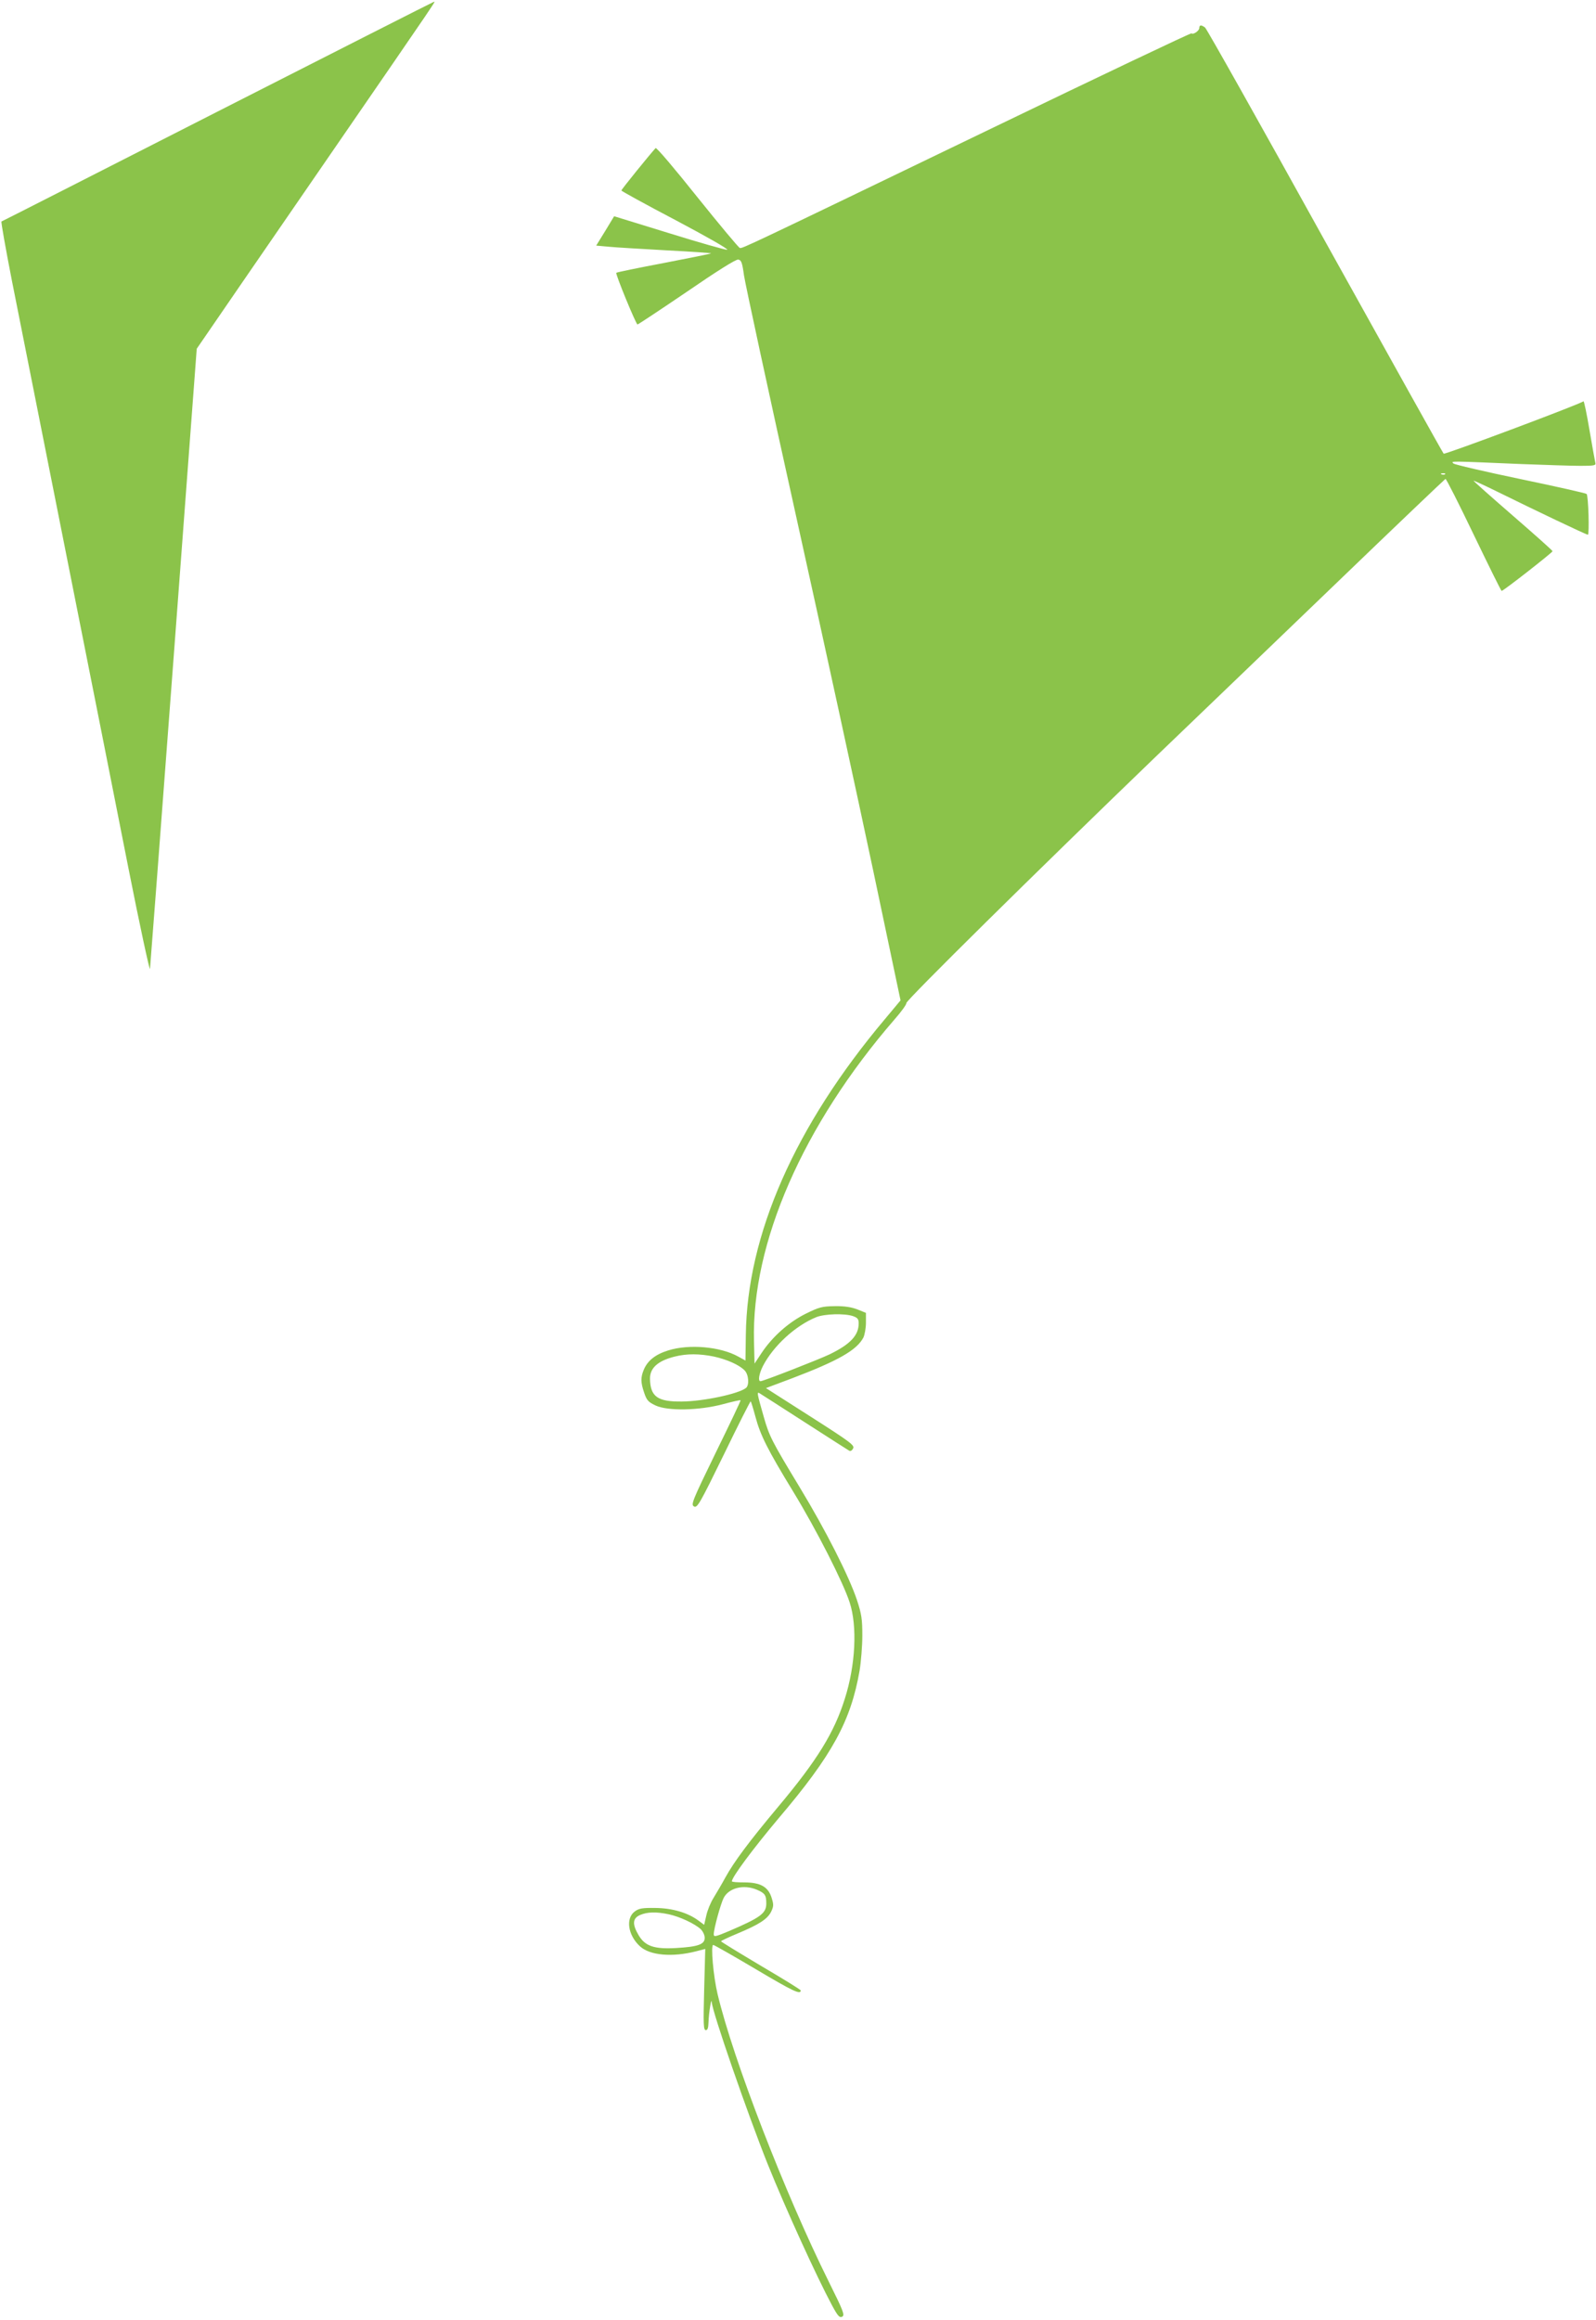 <?xml version="1.0" standalone="no"?>
<!DOCTYPE svg PUBLIC "-//W3C//DTD SVG 20010904//EN"
 "http://www.w3.org/TR/2001/REC-SVG-20010904/DTD/svg10.dtd">
<svg version="1.0" xmlns="http://www.w3.org/2000/svg"
 width="881pt" height="1280pt" viewBox="0 0 881 1280"
 preserveAspectRatio="xMidYMid meet">
<g transform="translate(0,1280) scale(0.1,-0.1)"
fill="#8bc34a" stroke="none">
<path d="M1200 12184 c-652 -332 -1188 -605 -1192 -606 -3 -2 23 -149 58 -328
36 -179 168 -847 295 -1485 127 -638 283 -1425 347 -1750 64 -324 119 -576
120 -560 2 17 61 793 131 1725 l127 1696 44 64 c24 36 317 461 650 945 676
982 624 905 613 904 -4 -1 -541 -273 -1193 -605z"/>
<path d="M6620 12645 c0 -15 -34 -38 -43 -29 -3 3 -502 -234 -1109 -527 -1360
-656 -1369 -660 -1384 -657 -7 2 -112 128 -235 281 -122 153 -225 275 -230
270 -28 -30 -189 -228 -189 -234 0 -3 136 -78 302 -165 168 -89 293 -160 282
-162 -10 -1 -155 40 -322 92 l-302 93 -49 -81 -50 -81 67 -6 c37 -4 181 -12
319 -20 139 -7 251 -15 248 -17 -2 -2 -120 -26 -261 -53 -142 -27 -260 -51
-262 -54 -6 -6 109 -285 117 -285 4 0 126 81 272 180 166 114 271 180 284 178
17 -3 22 -15 32 -88 7 -47 136 -645 288 -1330 152 -685 343 -1565 426 -1957
l150 -712 -86 -103 c-497 -590 -761 -1190 -768 -1743 l-2 -141 -40 22 c-99 55
-271 70 -386 34 -71 -22 -114 -56 -135 -106 -18 -43 -18 -70 2 -128 14 -42 23
-51 63 -70 67 -31 239 -28 371 7 52 14 96 24 98 22 2 -2 -60 -132 -137 -289
-131 -269 -138 -287 -120 -297 18 -9 31 13 165 287 79 163 146 295 148 293 2
-2 14 -40 26 -85 27 -101 66 -180 209 -414 128 -210 275 -499 311 -610 43
-131 33 -346 -27 -533 -58 -185 -152 -338 -366 -593 -165 -197 -245 -305 -293
-392 -20 -37 -50 -87 -65 -112 -16 -25 -34 -69 -40 -97 l-12 -52 -31 23 c-59
44 -144 69 -238 70 -73 1 -91 -2 -115 -20 -50 -38 -37 -130 29 -191 54 -51
179 -62 311 -28 l50 13 -6 -224 c-5 -192 -4 -224 9 -224 10 0 14 12 15 43 1
48 16 143 18 111 3 -54 197 -614 309 -894 99 -246 268 -616 354 -777 33 -61
42 -71 57 -64 15 9 7 30 -74 193 -243 489 -528 1226 -614 1587 -23 96 -39 271
-24 271 5 0 112 -61 237 -135 204 -121 246 -141 246 -116 0 4 -99 65 -220 136
-121 72 -219 132 -220 135 0 3 41 22 91 43 120 50 166 80 186 121 14 30 14 39
2 77 -19 60 -62 84 -151 84 -38 0 -68 2 -68 6 0 23 116 179 259 349 295 347
398 536 446 814 8 49 15 136 15 193 0 90 -4 118 -30 197 -44 131 -171 382
-317 623 -152 251 -167 280 -197 386 -37 129 -39 140 -24 131 7 -4 119 -76
248 -159 129 -83 240 -154 247 -158 7 -5 16 0 22 12 10 17 -14 35 -235 176
l-246 157 144 54 c255 97 357 155 394 225 7 15 14 52 14 82 l0 54 -47 19 c-34
13 -71 19 -126 18 -69 -1 -85 -5 -160 -42 -94 -47 -183 -126 -243 -216 l-39
-59 -3 124 c-14 540 271 1192 775 1774 39 44 68 85 66 91 -4 13 726 733 1372
1355 232 222 685 658 1009 969 323 311 591 566 595 568 4 1 74 -137 156 -308
82 -170 151 -310 154 -310 10 0 281 212 281 219 0 4 -99 92 -219 196 -121 105
-218 191 -217 193 2 1 61 -26 132 -61 209 -103 490 -237 499 -237 9 0 3 216
-7 225 -4 4 -168 41 -365 82 -197 41 -364 80 -370 86 -14 14 -30 14 372 -3
132 -5 280 -10 328 -10 79 0 88 2 83 18 -2 9 -17 90 -32 179 -15 89 -30 161
-33 159 -40 -24 -766 -295 -772 -289 -5 5 -299 533 -655 1173 -355 641 -653
1171 -662 1178 -21 16 -32 15 -32 -3z m1357 -2461 c-3 -3 -12 -4 -19 -1 -8 3
-5 6 6 6 11 1 17 -2 13 -5z m-3268 -4645 c25 -9 31 -16 31 -40 0 -66 -46 -115
-161 -171 -61 -29 -366 -148 -381 -148 -15 0 -8 41 13 83 57 111 179 223 294
270 46 19 158 22 204 6z m-768 -223 c72 -16 138 -45 169 -76 23 -23 27 -82 8
-97 -41 -33 -236 -74 -353 -75 -135 -2 -175 27 -177 125 -1 60 44 100 137 123
68 17 137 16 216 0z m236 -2941 c45 -19 53 -30 53 -76 0 -55 -32 -78 -207
-153 -74 -31 -83 -33 -83 -17 0 30 38 168 55 201 29 55 110 75 182 45z m-485
-136 c60 -13 142 -51 176 -82 12 -12 22 -32 22 -48 0 -36 -37 -49 -157 -56
-122 -7 -172 10 -208 71 -36 61 -33 93 8 111 39 17 89 19 159 4z"/>
</g>
</svg>
